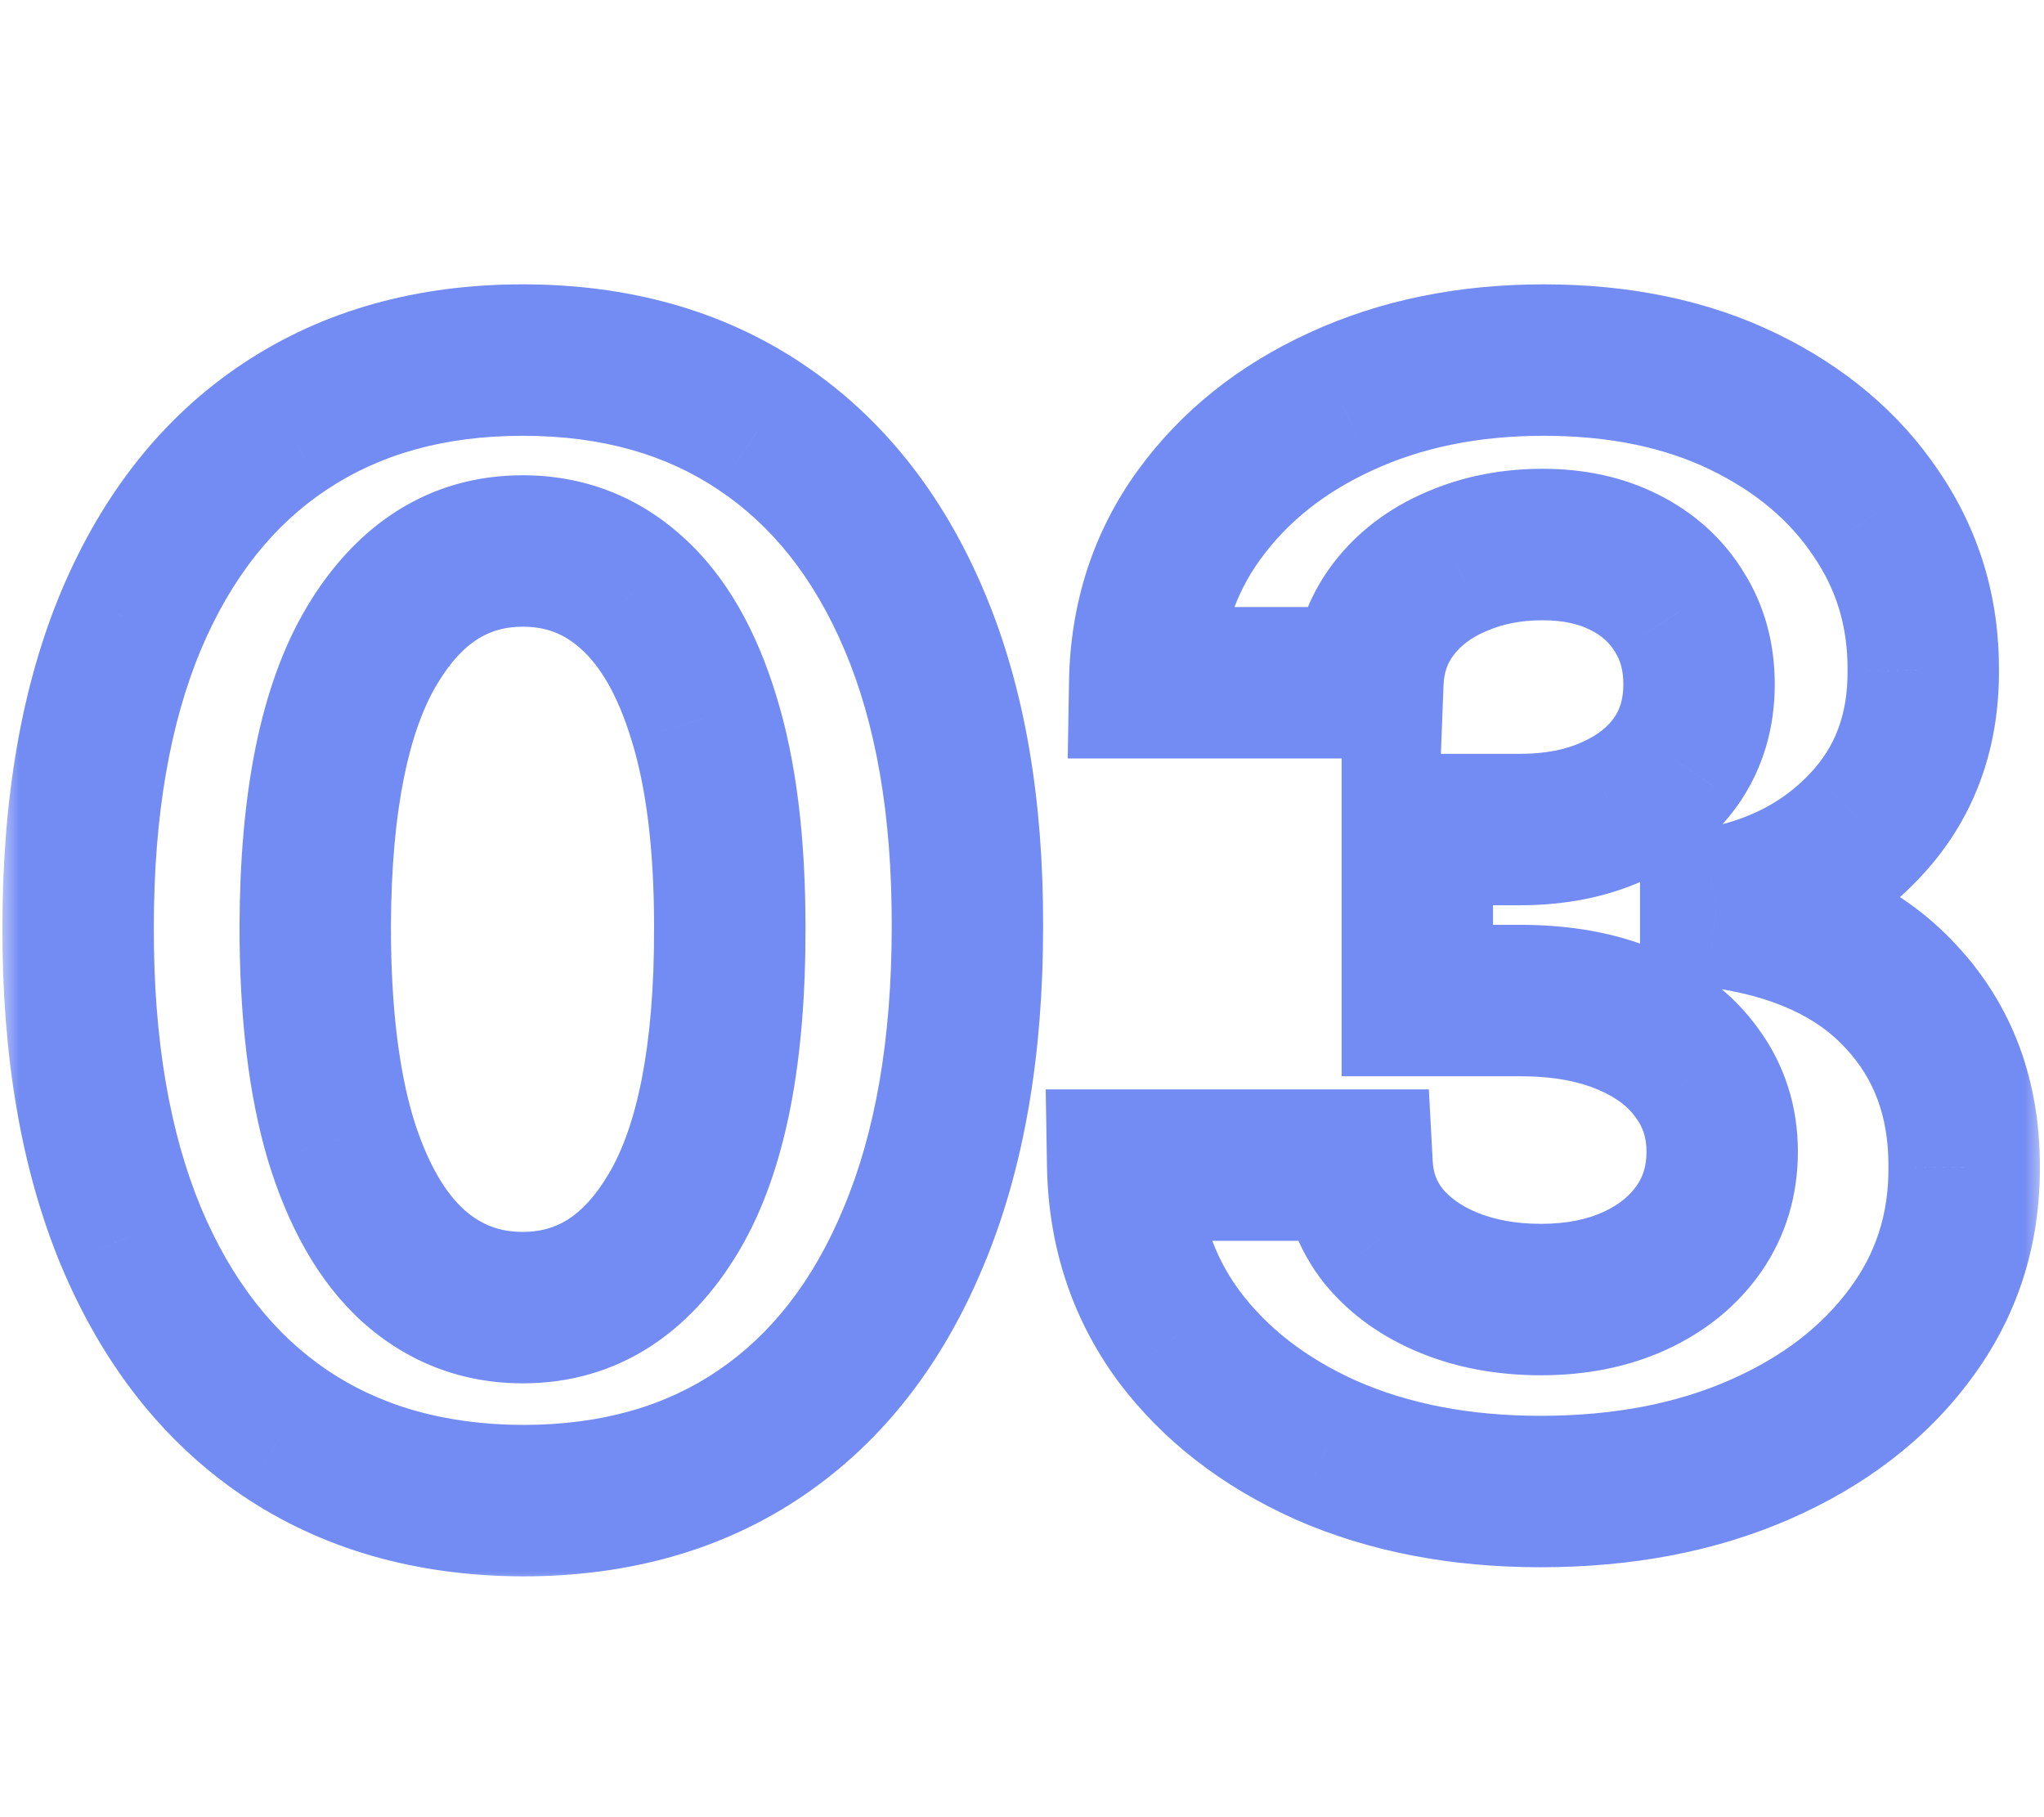 <svg width="54" height="48" viewBox="0 0 54 48" fill="none" xmlns="http://www.w3.org/2000/svg">
<mask id="path-1-outside-1_344_38993" maskUnits="userSpaceOnUse" x="0" y="7" width="54" height="35" fill="black">
<rect fill="white" y="7" width="54" height="35"/>
<path d="M13.811 39.639C11.368 39.63 9.266 39.028 7.504 37.835C5.752 36.642 4.403 34.914 3.456 32.651C2.518 30.387 2.054 27.665 2.064 24.483C2.064 21.311 2.533 18.607 3.47 16.372C4.417 14.137 5.767 12.438 7.518 11.273C9.28 10.098 11.377 9.511 13.811 9.511C16.245 9.511 18.338 10.098 20.09 11.273C21.851 12.447 23.205 14.152 24.152 16.386C25.099 18.612 25.568 21.311 25.558 24.483C25.558 27.674 25.085 30.401 24.138 32.665C23.2 34.928 21.856 36.656 20.104 37.849C18.352 39.043 16.254 39.639 13.811 39.639ZM13.811 34.54C15.478 34.54 16.808 33.702 17.803 32.026C18.797 30.349 19.289 27.835 19.28 24.483C19.28 22.276 19.053 20.439 18.598 18.972C18.153 17.504 17.518 16.401 16.695 15.662C15.88 14.923 14.919 14.554 13.811 14.554C12.154 14.554 10.828 15.383 9.834 17.04C8.839 18.697 8.338 21.178 8.328 24.483C8.328 26.718 8.551 28.583 8.996 30.079C9.45 31.566 10.089 32.684 10.913 33.432C11.737 34.17 12.703 34.54 13.811 34.54ZM40.697 39.398C38.575 39.398 36.686 39.033 35.029 38.304C33.381 37.565 32.079 36.552 31.123 35.264C30.176 33.967 29.688 32.471 29.66 30.776H35.853C35.891 31.486 36.123 32.111 36.549 32.651C36.985 33.181 37.562 33.593 38.282 33.886C39.002 34.18 39.811 34.327 40.711 34.327C41.648 34.327 42.477 34.161 43.197 33.83C43.916 33.498 44.48 33.039 44.887 32.452C45.294 31.865 45.498 31.188 45.498 30.421C45.498 29.644 45.28 28.957 44.844 28.361C44.418 27.755 43.803 27.281 42.998 26.94C42.202 26.599 41.255 26.429 40.157 26.429H37.444V21.912H40.157C41.085 21.912 41.904 21.751 42.614 21.429C43.334 21.107 43.893 20.662 44.291 20.094C44.688 19.516 44.887 18.844 44.887 18.077C44.887 17.348 44.712 16.708 44.361 16.159C44.021 15.6 43.538 15.165 42.913 14.852C42.297 14.54 41.577 14.383 40.754 14.383C39.92 14.383 39.158 14.535 38.467 14.838C37.775 15.132 37.221 15.553 36.805 16.102C36.388 16.651 36.166 17.296 36.137 18.034H30.242C30.271 16.358 30.749 14.881 31.677 13.602C32.605 12.324 33.855 11.325 35.427 10.605C37.008 9.876 38.793 9.511 40.782 9.511C42.789 9.511 44.546 9.876 46.052 10.605C47.557 11.334 48.727 12.319 49.56 13.56C50.403 14.791 50.82 16.173 50.81 17.707C50.82 19.336 50.313 20.695 49.291 21.784C48.277 22.873 46.956 23.564 45.327 23.858V24.085C47.468 24.36 49.096 25.103 50.214 26.315C51.341 27.518 51.899 29.024 51.89 30.832C51.899 32.49 51.421 33.962 50.455 35.25C49.499 36.538 48.178 37.551 46.492 38.29C44.807 39.028 42.875 39.398 40.697 39.398Z"/>
</mask>
<path d="M13.811 39.639L13.803 41.639H13.811V39.639ZM7.504 37.835L6.378 39.488L6.383 39.491L7.504 37.835ZM3.456 32.651L1.608 33.416L1.611 33.422L3.456 32.651ZM2.064 24.483L4.064 24.489V24.483H2.064ZM3.47 16.372L1.629 15.592L1.626 15.598L3.47 16.372ZM7.518 11.273L8.626 12.938L8.628 12.937L7.518 11.273ZM20.09 11.273L18.976 12.934L18.98 12.937L20.09 11.273ZM24.152 16.386L22.311 17.167L22.312 17.169L24.152 16.386ZM25.558 24.483L23.558 24.477V24.483H25.558ZM24.138 32.665L22.293 31.893L22.29 31.899L24.138 32.665ZM20.104 37.849L21.23 39.502L20.104 37.849ZM17.803 32.026L19.523 33.046L17.803 32.026ZM19.28 24.483H17.28L17.28 24.489L19.28 24.483ZM18.598 18.972L16.684 19.552L16.688 19.563L18.598 18.972ZM16.695 15.662L15.351 17.143L15.36 17.151L16.695 15.662ZM9.834 17.04L8.119 16.011L9.834 17.04ZM8.328 24.483L6.328 24.477V24.483H8.328ZM8.996 30.079L7.079 30.65L7.081 30.657L7.083 30.664L8.996 30.079ZM10.913 33.432L9.569 34.913L9.578 34.921L10.913 33.432ZM13.819 37.639C11.712 37.631 10.011 37.118 8.626 36.179L6.383 39.491C8.52 40.939 11.024 41.628 13.803 41.639L13.819 37.639ZM8.63 36.182C7.246 35.24 6.123 33.842 5.301 31.879L1.611 33.422C2.683 35.985 4.259 38.044 6.378 39.488L8.63 36.182ZM5.304 31.885C4.493 29.928 4.055 27.482 4.064 24.489L0.064 24.477C0.054 27.848 0.544 30.847 1.608 33.416L5.304 31.885ZM4.064 24.483C4.064 21.498 4.506 19.073 5.314 17.146L1.626 15.598C0.559 18.141 0.064 21.123 0.064 24.483H4.064ZM5.312 17.152C6.13 15.221 7.248 13.854 8.626 12.938L6.411 9.607C4.285 11.021 2.704 13.053 1.629 15.592L5.312 17.152ZM8.628 12.937C10.014 12.013 11.711 11.511 13.811 11.511V7.511C11.043 7.511 8.546 8.184 6.409 9.609L8.628 12.937ZM13.811 11.511C15.911 11.511 17.602 12.013 18.976 12.934L21.203 9.611C19.073 8.184 16.579 7.511 13.811 7.511V11.511ZM18.98 12.937C20.371 13.864 21.493 15.237 22.311 17.167L25.994 15.606C24.917 13.066 23.331 11.03 21.199 9.609L18.98 12.937ZM22.312 17.169C23.125 19.081 23.567 21.495 23.558 24.477L27.558 24.489C27.568 21.126 27.073 18.143 25.992 15.603L22.312 17.169ZM23.558 24.483C23.558 27.485 23.112 29.936 22.293 31.893L25.983 33.437C27.058 30.867 27.558 27.863 27.558 24.483H23.558ZM22.29 31.899C21.478 33.86 20.36 35.255 18.978 36.196L21.23 39.502C23.351 38.057 24.923 35.996 25.985 33.43L22.29 31.899ZM18.978 36.196C17.607 37.13 15.916 37.639 13.811 37.639V41.639C16.593 41.639 19.097 40.955 21.23 39.502L18.978 36.196ZM13.811 36.54C16.315 36.54 18.24 35.208 19.523 33.046L16.082 31.005C15.376 32.196 14.641 32.54 13.811 32.54V36.54ZM19.523 33.046C20.79 30.909 21.29 27.962 21.28 24.477L17.28 24.489C17.289 27.708 16.803 29.79 16.082 31.005L19.523 33.046ZM21.28 24.483C21.28 22.155 21.042 20.103 20.509 18.38L16.688 19.563C17.063 20.776 17.28 22.398 17.28 24.483H21.28ZM20.512 18.391C20 16.703 19.212 15.232 18.03 14.173L15.36 17.151C15.825 17.569 16.306 18.305 16.684 19.552L20.512 18.391ZM18.038 14.181C16.853 13.105 15.412 12.554 13.811 12.554V16.554C14.427 16.554 14.908 16.741 15.351 17.143L18.038 14.181ZM13.811 12.554C11.323 12.554 9.404 13.87 8.119 16.011L11.549 18.069C12.253 16.896 12.984 16.554 13.811 16.554V12.554ZM8.119 16.011C6.85 18.125 6.338 21.037 6.328 24.477L10.328 24.489C10.337 21.319 10.829 19.268 11.549 18.069L8.119 16.011ZM6.328 24.483C6.328 26.835 6.561 28.908 7.079 30.65L10.913 29.509C10.541 28.259 10.328 26.601 10.328 24.483H6.328ZM7.083 30.664C7.603 32.365 8.393 33.845 9.569 34.913L12.258 31.951C11.786 31.523 11.297 30.768 10.908 29.495L7.083 30.664ZM9.578 34.921C10.77 35.989 12.211 36.54 13.811 36.54V32.54C13.195 32.54 12.705 32.352 12.248 31.943L9.578 34.921ZM35.029 38.304L34.211 40.129L34.224 40.135L35.029 38.304ZM31.123 35.264L29.507 36.443L29.512 36.45L29.517 36.457L31.123 35.264ZM29.66 30.776V28.776H27.626L27.66 30.809L29.66 30.776ZM35.853 30.776L37.85 30.669L37.749 28.776H35.853V30.776ZM36.549 32.651L34.979 33.89L34.991 33.905L35.004 33.92L36.549 32.651ZM38.282 33.886L37.527 35.738L38.282 33.886ZM43.197 33.83L42.36 32.013L43.197 33.83ZM44.887 32.452L46.531 33.592H46.531L44.887 32.452ZM44.844 28.361L43.208 29.511L43.219 29.526L43.229 29.54L44.844 28.361ZM42.998 26.94L42.21 28.779L42.218 28.782L42.998 26.94ZM37.444 26.429H35.444V28.429H37.444V26.429ZM37.444 21.912V19.912H35.444V21.912H37.444ZM42.614 21.429L41.798 19.603L41.789 19.607L42.614 21.429ZM44.291 20.094L45.929 21.241L45.933 21.234L45.938 21.228L44.291 20.094ZM44.361 16.159L42.654 17.201L42.665 17.218L42.675 17.235L44.361 16.159ZM42.913 14.852L42.007 16.636L42.018 16.641L42.913 14.852ZM38.467 14.838L39.248 16.679L39.259 16.674L39.27 16.67L38.467 14.838ZM36.805 16.102L38.398 17.311L38.398 17.311L36.805 16.102ZM36.137 18.034V20.034H38.062L38.136 18.111L36.137 18.034ZM30.242 18.034L28.242 18L28.208 20.034H30.242V18.034ZM31.677 13.602L33.295 14.777V14.777L31.677 13.602ZM35.427 10.605L36.259 12.424L36.264 12.421L35.427 10.605ZM46.052 10.605L46.924 8.805L46.052 10.605ZM49.56 13.56L47.9 14.675L47.905 14.682L47.91 14.69L49.56 13.56ZM50.81 17.707L48.81 17.695L48.81 17.707L48.81 17.719L50.81 17.707ZM49.291 21.784L47.833 20.415L47.826 20.422L49.291 21.784ZM45.327 23.858L44.973 21.89L43.327 22.186V23.858H45.327ZM45.327 24.085H43.327V25.845L45.073 26.069L45.327 24.085ZM50.214 26.315L48.743 27.671L48.749 27.677L48.754 27.683L50.214 26.315ZM51.89 30.832L49.89 30.822L49.89 30.833L49.89 30.844L51.89 30.832ZM50.455 35.25L48.855 34.05L48.85 34.058L50.455 35.25ZM46.492 38.29L45.69 36.458H45.69L46.492 38.29ZM40.697 37.398C38.806 37.398 37.198 37.073 35.835 36.473L34.224 40.135C36.175 40.993 38.345 41.398 40.697 41.398V37.398ZM35.847 36.479C34.472 35.862 33.456 35.052 32.728 34.072L29.517 36.457C30.702 38.052 32.291 39.268 34.211 40.129L35.847 36.479ZM32.738 34.085C32.048 33.14 31.681 32.049 31.66 30.742L27.66 30.809C27.695 32.892 28.303 34.794 29.507 36.443L32.738 34.085ZM29.66 32.776H35.853V28.776H29.66V32.776ZM33.856 30.882C33.915 31.99 34.288 33.014 34.979 33.89L38.119 31.411C37.958 31.207 37.867 30.982 37.85 30.669L33.856 30.882ZM35.004 33.92C35.677 34.739 36.541 35.336 37.527 35.738L39.037 32.035C38.584 31.85 38.292 31.622 38.094 31.381L35.004 33.92ZM37.527 35.738C38.521 36.144 39.593 36.327 40.711 36.327V32.327C40.03 32.327 39.483 32.216 39.037 32.035L37.527 35.738ZM40.711 36.327C41.885 36.327 43.008 36.118 44.033 35.646L42.36 32.013C41.947 32.203 41.412 32.327 40.711 32.327V36.327ZM44.033 35.646C45.041 35.182 45.898 34.503 46.531 33.592L43.244 31.312C43.062 31.574 42.792 31.814 42.36 32.013L44.033 35.646ZM46.531 33.592C47.187 32.645 47.498 31.563 47.498 30.421H43.498C43.498 30.812 43.401 31.085 43.244 31.312L46.531 33.592ZM47.498 30.421C47.498 29.243 47.159 28.139 46.46 27.181L43.229 29.54C43.401 29.776 43.498 30.045 43.498 30.421H47.498ZM46.48 27.21C45.803 26.247 44.864 25.559 43.778 25.099L42.218 28.782C42.741 29.004 43.033 29.262 43.208 29.511L46.48 27.21ZM43.786 25.102C42.684 24.63 41.456 24.429 40.157 24.429V28.429C41.055 28.429 41.721 28.569 42.21 28.779L43.786 25.102ZM40.157 24.429H37.444V28.429H40.157V24.429ZM39.444 26.429V21.912H35.444V26.429H39.444ZM37.444 23.912H40.157V19.912H37.444V23.912ZM40.157 23.912C41.316 23.912 42.426 23.71 43.44 23.25L41.789 19.607C41.382 19.792 40.853 19.912 40.157 19.912V23.912ZM43.431 23.255C44.435 22.805 45.297 22.144 45.929 21.241L42.652 18.947C42.489 19.18 42.233 19.409 41.798 19.603L43.431 23.255ZM45.938 21.228C46.587 20.285 46.887 19.209 46.887 18.077H42.887C42.887 18.478 42.79 18.747 42.643 18.959L45.938 21.228ZM46.887 18.077C46.887 17.013 46.627 15.991 46.048 15.084L42.675 17.235C42.797 17.425 42.887 17.682 42.887 18.077H46.887ZM46.069 15.117C45.519 14.216 44.744 13.532 43.807 13.063L42.018 16.641C42.331 16.798 42.522 16.984 42.654 17.201L46.069 15.117ZM43.818 13.069C42.873 12.589 41.832 12.383 40.754 12.383V16.384C41.323 16.384 41.722 16.491 42.007 16.636L43.818 13.069ZM40.754 12.383C39.673 12.383 38.633 12.581 37.664 13.006L39.27 16.67C39.682 16.489 40.168 16.384 40.754 16.384V12.383ZM37.685 12.997C36.702 13.415 35.857 14.042 35.211 14.893L38.398 17.311C38.585 17.064 38.849 16.849 39.248 16.679L37.685 12.997ZM35.211 14.893C34.529 15.794 34.181 16.84 34.139 17.957L38.136 18.111C38.149 17.751 38.248 17.509 38.398 17.311L35.211 14.893ZM36.137 16.034H30.242V20.034H36.137V16.034ZM32.242 18.068C32.264 16.776 32.624 15.703 33.295 14.777L30.058 12.427C28.874 14.059 28.277 15.94 28.242 18L32.242 18.068ZM33.295 14.777C34.002 13.803 34.97 13.014 36.259 12.424L34.594 8.787C32.74 9.636 31.207 10.845 30.058 12.427L33.295 14.777ZM36.264 12.421C37.548 11.829 39.041 11.511 40.782 11.511V7.511C38.545 7.511 36.468 7.923 34.589 8.789L36.264 12.421ZM40.782 11.511C42.547 11.511 43.995 11.831 45.18 12.405L46.924 8.805C45.097 7.921 43.032 7.511 40.782 7.511V11.511ZM45.18 12.405C46.406 12.999 47.287 13.762 47.9 14.675L51.221 12.444C50.167 10.876 48.709 9.67 46.924 8.805L45.18 12.405ZM47.91 14.69C48.516 15.574 48.817 16.556 48.81 17.695L52.81 17.72C52.822 15.79 52.291 14.007 51.211 12.43L47.91 14.69ZM48.81 17.719C48.817 18.886 48.471 19.735 47.833 20.415L50.748 23.153C52.155 21.655 52.822 19.787 52.81 17.696L48.81 17.719ZM47.826 20.422C47.141 21.159 46.226 21.664 44.973 21.89L45.682 25.826C47.686 25.465 49.414 24.588 50.755 23.146L47.826 20.422ZM43.327 23.858V24.085H47.327V23.858H43.327ZM45.073 26.069C46.892 26.302 48.032 26.899 48.743 27.671L51.684 24.96C50.161 23.307 48.043 22.417 45.582 22.102L45.073 26.069ZM48.754 27.683C49.496 28.474 49.897 29.47 49.89 30.822L53.89 30.843C53.902 28.577 53.185 26.562 51.673 24.948L48.754 27.683ZM49.89 30.844C49.897 32.078 49.551 33.122 48.855 34.05L52.055 36.45C53.291 34.802 53.902 32.901 53.89 30.821L49.89 30.844ZM48.85 34.058C48.13 35.027 47.104 35.838 45.69 36.458L47.295 40.122C49.252 39.264 50.868 38.049 52.061 36.442L48.85 34.058ZM45.69 36.458C44.299 37.067 42.648 37.398 40.697 37.398V41.398C43.101 41.398 45.314 40.99 47.295 40.122L45.69 36.458Z" fill="#738CF3" mask="url(#path-1-outside-1_344_38993)"/>
</svg>
